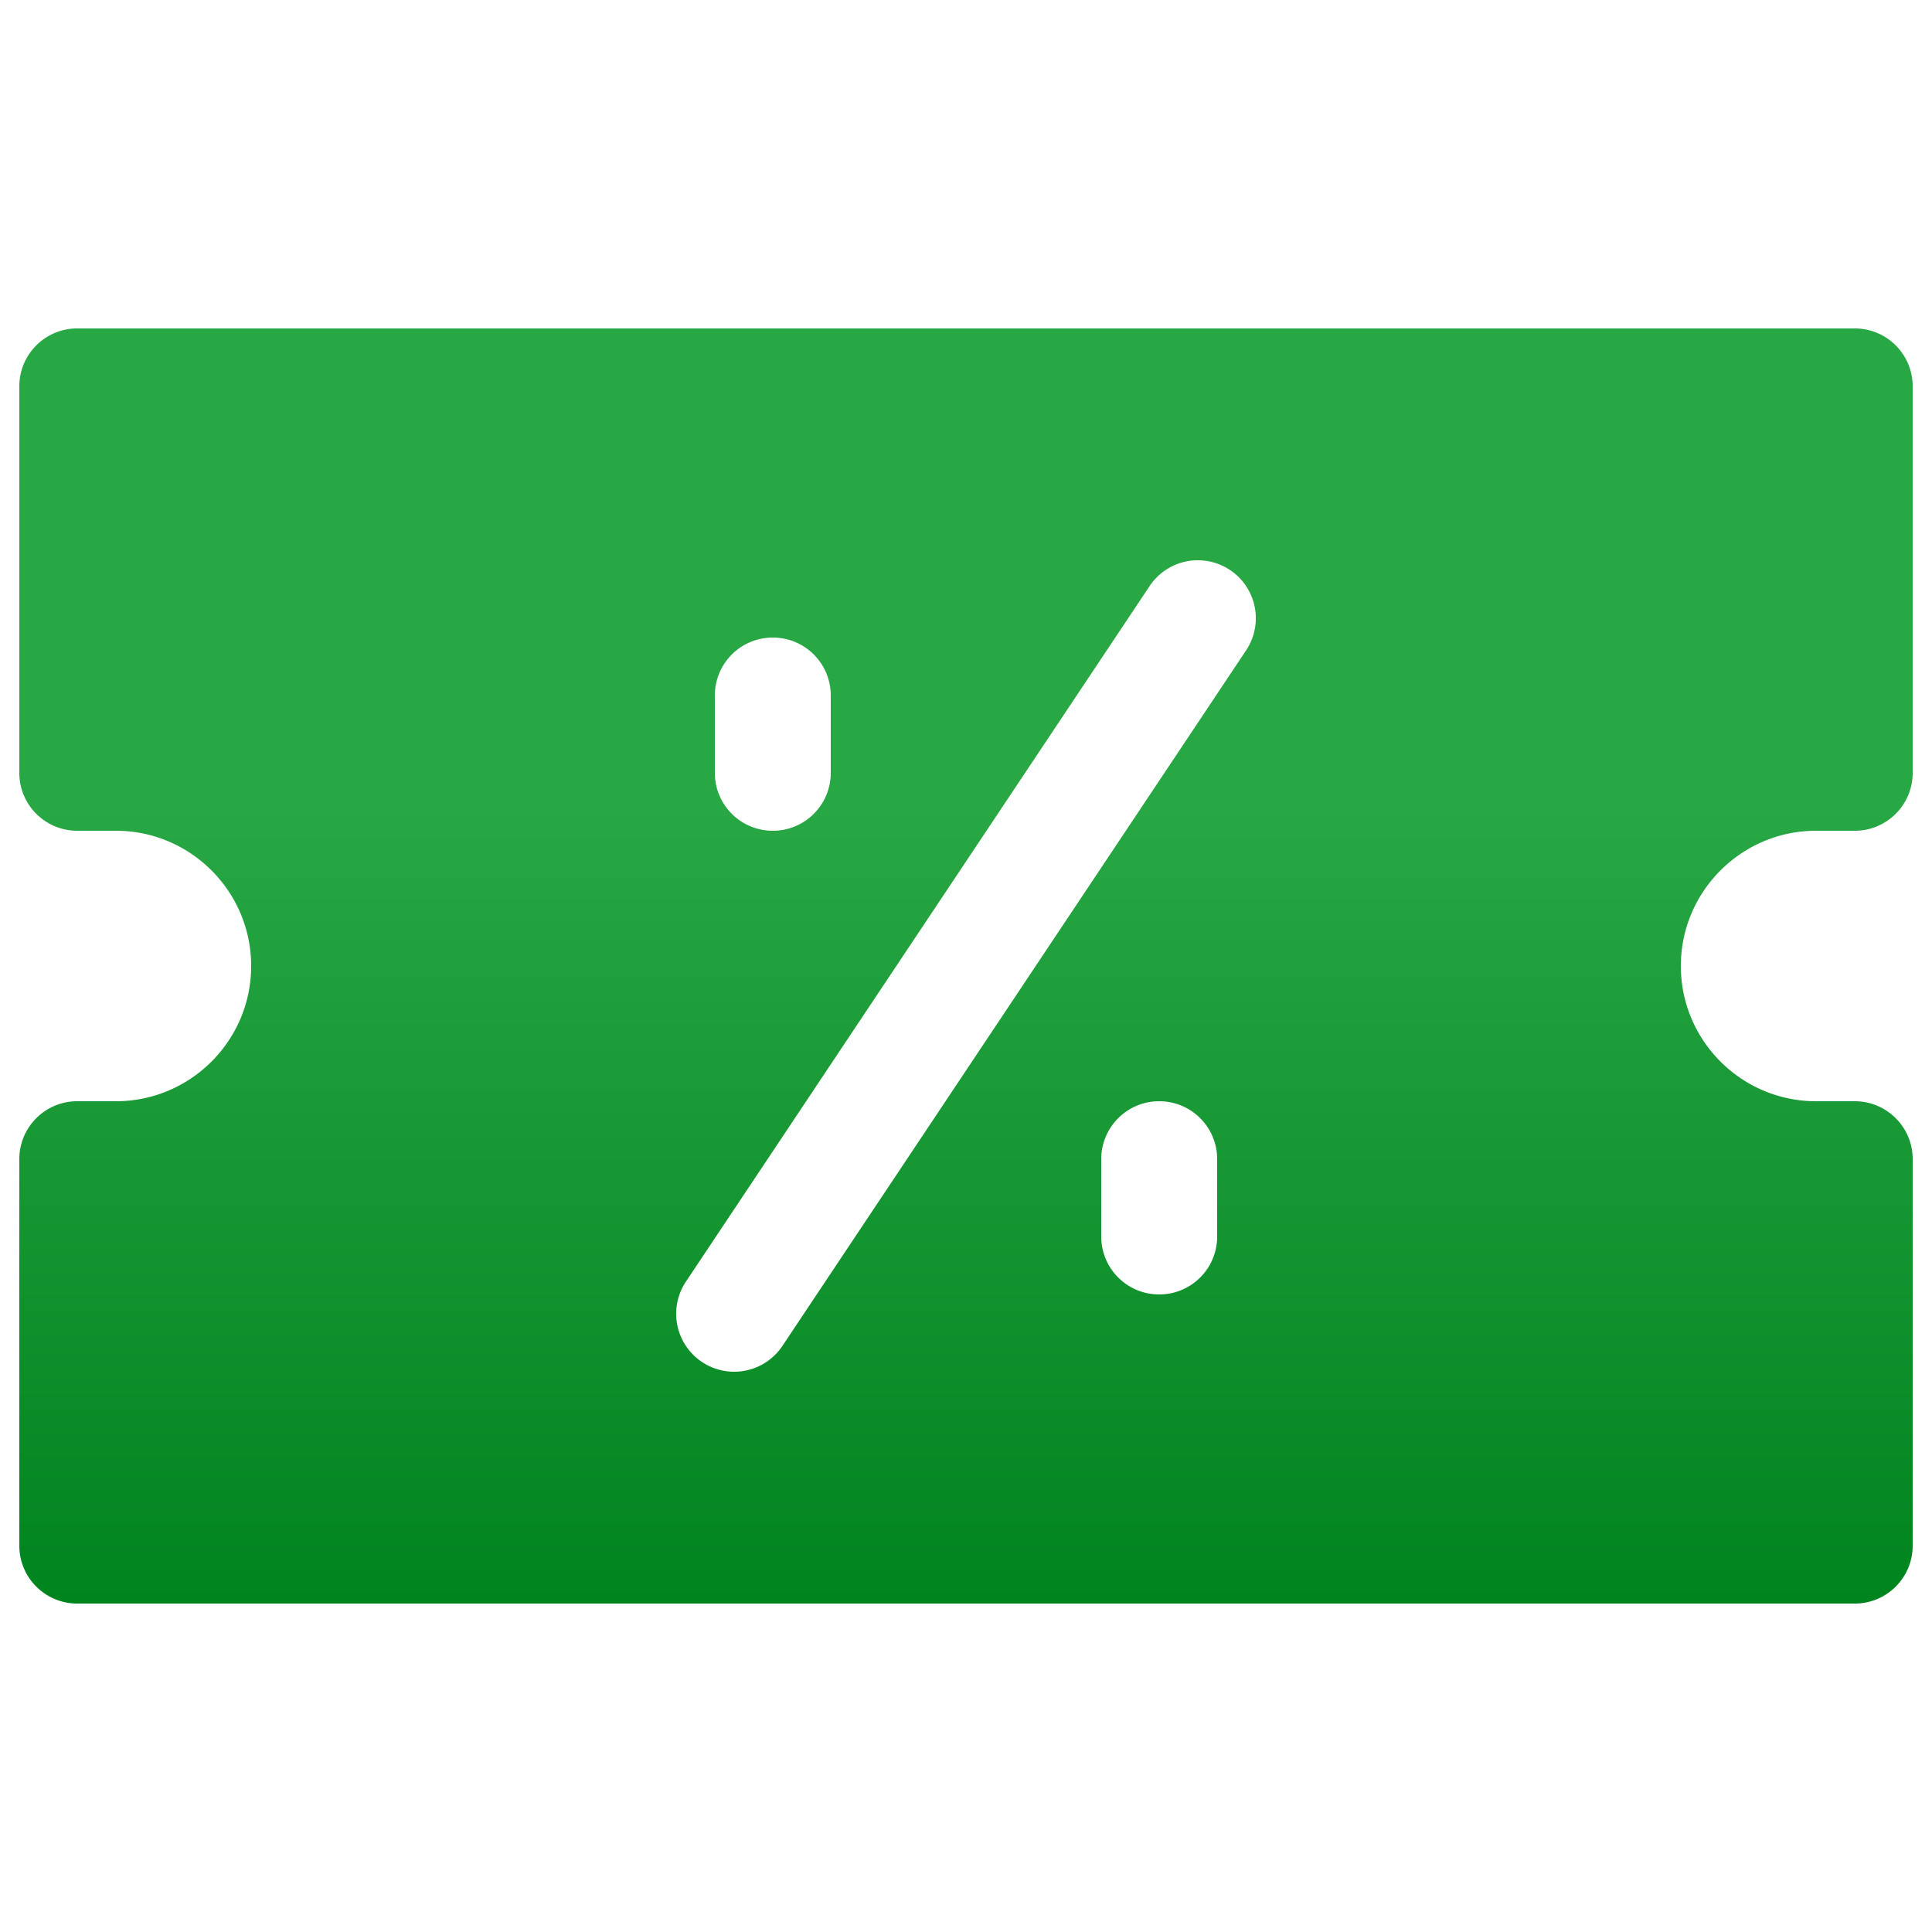 <svg xmlns="http://www.w3.org/2000/svg" version="1.1" xmlns:xlink="http://www.w3.org/1999/xlink" width="512" height="512" x="0" y="0" viewBox="0 0 50 50" style="enable-background:new 0 0 512 512" xml:space="preserve" class=""><g><linearGradient id="a" x1="25" x2="25" y1="41.5" y2="8.5" gradientUnits="userSpaceOnUse"><stop stop-opacity="1" stop-color="#00841e" offset="0"></stop><stop stop-opacity="1" stop-color="#28a745" offset="0.625"></stop></linearGradient><path fill="url(#a)" d="M47 21.5h1c.83 0 1.5-.67 1.5-1.5V10c0-.83-.67-1.5-1.5-1.5H2C1.17 8.5.5 9.17.5 10v10c0 .83.67 1.5 1.5 1.5h1c1.93 0 3.5 1.57 3.5 3.5S4.93 28.5 3 28.5H2c-.83 0-1.5.67-1.5 1.5v10c0 .83.67 1.5 1.5 1.5h46c.83 0 1.5-.67 1.5-1.5V30c0-.83-.67-1.5-1.5-1.5h-1c-1.93 0-3.5-1.57-3.5-3.5s1.57-3.5 3.5-3.5zM18.5 18c0-.83.67-1.5 1.5-1.5s1.5.67 1.5 1.5v2c0 .83-.67 1.5-1.5 1.5s-1.5-.67-1.5-1.5zm13 14c0 .83-.67 1.5-1.5 1.5s-1.5-.67-1.5-1.5v-2c0-.83.67-1.5 1.5-1.5s1.5.67 1.5 1.5zm.75-15.17-12 18a1.5 1.5 0 1 1-2.5-1.66l12-18a1.5 1.5 0 1 1 2.5 1.66z" opacity="1" data-original="url(#a)"></path></g></svg>